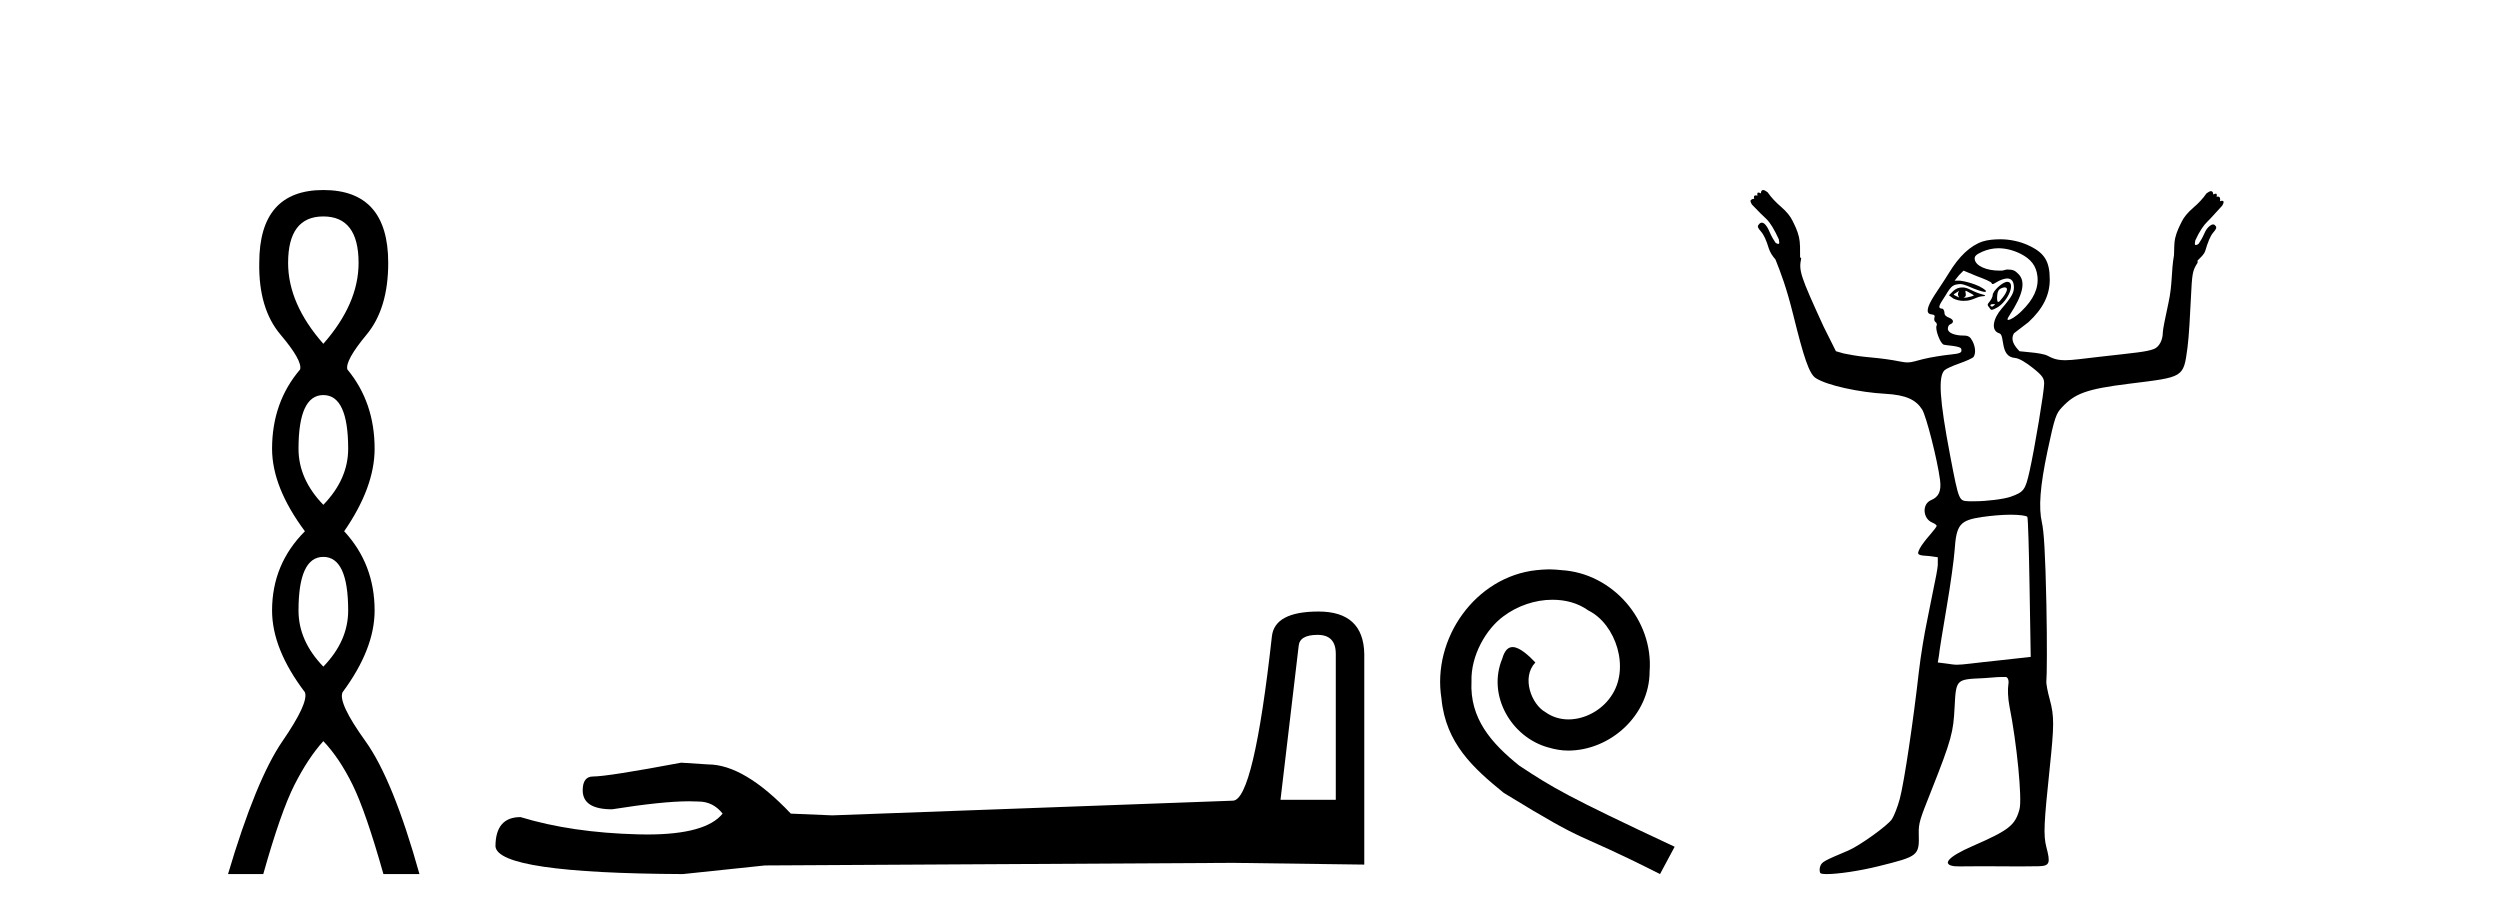 <?xml version='1.0' encoding='UTF-8' standalone='yes'?><svg xmlns='http://www.w3.org/2000/svg' xmlns:xlink='http://www.w3.org/1999/xlink' width='111.0' height='41.0' ><path d='M 14.356 9.61 Q 15.921 9.61 15.921 11.673 Q 15.921 13.487 14.356 15.265 Q 12.792 13.487 12.792 11.673 Q 12.792 9.61 14.356 9.61 ZM 14.356 17.541 Q 15.459 17.541 15.459 19.924 Q 15.459 21.276 14.356 22.414 Q 13.254 21.276 13.254 19.924 Q 13.254 17.541 14.356 17.541 ZM 14.356 24.726 Q 15.459 24.726 15.459 27.108 Q 15.459 28.46 14.356 29.598 Q 13.254 28.46 13.254 27.108 Q 13.254 24.726 14.356 24.726 ZM 14.356 8.437 Q 11.511 8.437 11.511 11.673 Q 11.476 13.7 12.454 14.856 Q 13.432 16.012 13.325 16.403 Q 12.08 17.862 12.08 19.924 Q 12.08 21.631 13.538 23.588 Q 12.08 25.046 12.08 27.108 Q 12.08 28.816 13.538 30.736 Q 13.716 31.198 12.543 32.906 Q 11.369 34.613 10.124 38.809 L 11.689 38.809 Q 12.471 36.035 13.076 34.844 Q 13.681 33.652 14.356 32.906 Q 15.068 33.652 15.655 34.844 Q 16.241 36.035 17.024 38.809 L 18.624 38.809 Q 17.451 34.613 16.224 32.906 Q 14.997 31.198 15.21 30.736 Q 16.633 28.816 16.633 27.108 Q 16.633 25.046 15.281 23.588 Q 16.633 21.631 16.633 19.924 Q 16.633 17.862 15.423 16.403 Q 15.317 16.012 16.277 14.856 Q 17.237 13.7 17.237 11.673 Q 17.237 8.437 14.356 8.437 Z' style='fill:#000000;stroke:none' /><path d='M 58.503 28.188 Q 59.309 28.188 59.309 29.031 L 59.309 35.512 L 56.854 35.512 L 57.66 28.686 Q 57.698 28.188 58.503 28.188 ZM 58.542 27.152 Q 56.586 27.152 56.471 28.264 Q 55.666 35.512 54.745 35.55 L 36.953 36.202 L 35.113 36.125 Q 33.042 33.94 31.432 33.94 Q 30.857 33.901 30.243 33.863 Q 26.984 34.476 26.332 34.476 Q 25.872 34.476 25.872 35.09 Q 25.872 35.933 27.175 35.933 Q 29.414 35.577 30.61 35.577 Q 30.827 35.577 31.01 35.588 Q 31.662 35.588 32.084 36.125 Q 31.336 37.051 28.737 37.051 Q 28.537 37.051 28.326 37.045 Q 25.373 36.969 23.111 36.279 Q 21.999 36.279 21.999 37.582 Q 22.114 38.771 30.32 38.809 L 33.963 38.426 L 54.745 38.311 L 60.574 38.388 L 60.574 29.031 Q 60.536 27.152 58.542 27.152 Z' style='fill:#000000;stroke:none' /><path d='M 68.785 25.279 C 68.597 25.279 68.409 25.297 68.221 25.314 C 65.505 25.604 63.574 28.354 64.001 31.019 C 64.189 33.001 65.419 34.111 66.769 35.205 C 70.783 37.665 69.656 36.759 73.705 38.809 L 74.354 37.596 C 69.536 35.341 68.956 34.983 67.452 33.992 C 66.222 33.001 65.249 31.908 65.334 30.251 C 65.3 29.106 65.983 27.927 66.752 27.364 C 67.367 26.902 68.153 26.629 68.921 26.629 C 69.502 26.629 70.049 26.766 70.527 27.107 C 71.74 27.705 72.406 29.687 71.518 30.934 C 71.108 31.532 70.373 31.942 69.639 31.942 C 69.28 31.942 68.921 31.839 68.614 31.617 C 67.999 31.276 67.538 30.08 68.17 29.414 C 67.879 29.106 67.469 28.73 67.162 28.73 C 66.957 28.73 66.803 28.884 66.701 29.243 C 66.017 30.883 67.111 32.745 68.751 33.189 C 69.041 33.274 69.331 33.326 69.622 33.326 C 71.501 33.326 73.243 31.754 73.243 29.807 C 73.414 27.534 71.603 25.45 69.331 25.314 C 69.161 25.297 68.973 25.279 68.785 25.279 Z' style='fill:#000000;stroke:none' /><path d='M 86.983 12.911 C 86.993 12.911 86.937 12.977 86.933 13.06 C 86.933 13.143 86.996 13.209 86.983 13.209 C 86.974 13.209 86.932 13.185 86.784 13.11 C 86.741 13.088 86.712 13.08 86.833 13.01 C 86.943 12.947 86.976 12.911 86.983 12.911 ZM 87.281 12.911 C 87.298 12.911 87.315 12.927 87.38 12.96 C 87.464 13.003 87.629 13.094 87.629 13.11 C 87.7 13.125 87.433 13.187 87.331 13.209 C 87.3 13.215 87.275 13.217 87.255 13.217 C 87.213 13.217 87.19 13.209 87.181 13.209 C 87.154 13.209 87.269 13.206 87.281 13.11 C 87.291 13.026 87.238 12.911 87.281 12.911 ZM 87.132 12.762 C 86.986 12.762 86.867 12.798 86.734 12.911 L 86.535 13.11 L 86.734 13.259 C 86.868 13.317 87.007 13.358 87.181 13.358 C 87.297 13.358 87.397 13.35 87.529 13.308 C 87.664 13.266 87.862 13.164 87.977 13.159 C 88.181 13.151 88.209 13.116 87.977 13.06 C 87.846 13.028 87.62 12.934 87.48 12.861 C 87.34 12.788 87.236 12.762 87.132 12.762 ZM 88.99 12.759 C 89.001 12.759 89.009 12.762 89.021 12.762 C 89.174 12.762 89.117 12.961 88.921 13.209 C 88.817 13.341 88.767 13.408 88.722 13.408 C 88.677 13.408 88.664 13.301 88.673 13.159 C 88.69 12.873 88.772 12.814 88.971 12.762 C 88.978 12.76 88.984 12.759 88.99 12.759 ZM 88.557 13.499 C 88.567 13.499 88.573 13.501 88.573 13.507 C 88.573 13.526 88.518 13.58 88.474 13.607 C 88.469 13.61 88.463 13.611 88.457 13.611 C 88.445 13.611 88.432 13.607 88.424 13.607 C 88.4 13.607 88.374 13.588 88.374 13.557 C 88.374 13.511 88.43 13.507 88.474 13.507 C 88.503 13.507 88.537 13.499 88.557 13.499 ZM 89.12 12.513 C 88.919 12.513 88.474 12.917 88.474 13.11 C 88.474 13.186 88.396 13.329 88.325 13.408 C 88.219 13.525 88.244 13.559 88.325 13.656 C 88.367 13.707 88.381 13.756 88.424 13.756 C 88.472 13.756 88.562 13.72 88.673 13.656 C 89.179 13.363 89.509 12.513 89.12 12.513 ZM 88.722 11.022 C 89.064 11.022 89.401 11.112 89.717 11.27 C 90.165 11.496 90.41 11.799 90.462 12.264 C 90.523 12.801 90.282 13.301 89.766 13.805 C 89.485 14.081 89.253 14.203 89.17 14.203 C 89.112 14.203 89.118 14.16 89.219 14.004 C 89.829 13.074 89.952 12.5 89.617 12.165 C 89.475 12.023 89.398 11.966 89.12 11.966 C 89.054 11.966 88.965 12.012 88.872 12.016 C 88.86 12.016 88.849 12.016 88.838 12.016 C 88.816 12.016 88.794 12.016 88.772 12.016 C 88.187 12.016 87.72 11.8 87.679 11.519 C 87.658 11.379 87.722 11.306 88.026 11.171 C 88.221 11.085 88.477 11.022 88.722 11.022 ZM 87.181 12.016 L 87.778 12.264 C 88.106 12.384 88.406 12.512 88.424 12.563 C 88.434 12.589 88.443 12.612 88.474 12.612 C 88.519 12.612 88.572 12.571 88.673 12.513 C 88.828 12.424 89.006 12.364 89.12 12.364 C 89.322 12.364 89.418 12.508 89.418 12.762 C 89.418 12.989 89.321 13.188 88.872 13.706 C 88.498 14.136 88.373 14.685 88.772 14.8 C 89.031 14.874 88.778 15.843 89.468 15.893 C 89.653 15.907 89.964 16.102 90.263 16.341 C 90.705 16.692 90.76 16.805 90.76 17.037 C 90.76 17.38 90.34 19.906 90.114 20.914 C 89.926 21.755 89.86 21.849 89.269 22.057 C 88.982 22.158 88.222 22.256 87.679 22.256 C 87.621 22.256 87.562 22.258 87.507 22.258 C 87.48 22.258 87.454 22.258 87.43 22.256 C 86.98 22.227 86.986 22.325 86.585 20.218 C 86.107 17.707 86.055 16.722 86.336 16.44 C 86.402 16.374 86.686 16.246 86.983 16.142 C 87.279 16.038 87.593 15.9 87.629 15.844 C 87.73 15.684 87.712 15.405 87.579 15.148 C 87.481 14.958 87.401 14.899 87.181 14.899 C 86.788 14.899 86.485 14.779 86.485 14.601 C 86.485 14.517 86.519 14.427 86.585 14.402 C 86.765 14.333 86.758 14.188 86.535 14.104 C 86.417 14.059 86.336 13.996 86.336 13.905 C 86.336 13.82 86.293 13.709 86.237 13.706 C 85.951 13.691 86.2 13.424 86.386 13.11 C 86.647 12.668 86.726 12.635 87.032 12.612 C 87.212 12.612 87.474 12.751 87.629 12.811 C 87.931 12.928 88.077 12.96 88.126 12.96 C 88.151 12.96 88.198 12.933 88.176 12.911 C 87.869 12.605 87.101 12.463 87.032 12.463 L 86.784 12.463 L 86.983 12.215 L 87.181 12.016 ZM 89.269 22.853 C 89.674 22.853 89.981 22.896 90.015 22.952 C 90.044 23 90.087 24.442 90.114 26.133 L 90.164 29.166 L 88.822 29.315 C 87.592 29.442 87.174 29.514 86.883 29.514 C 86.732 29.514 86.589 29.483 86.436 29.464 L 86.038 29.414 L 86.088 29.116 C 86.102 28.941 86.263 27.934 86.436 26.929 C 86.609 25.924 86.758 24.815 86.784 24.443 C 86.863 23.289 87.007 23.099 88.026 22.952 C 88.388 22.9 88.88 22.853 89.269 22.853 ZM 78.283 8.437 C 78.231 8.437 78.184 8.481 78.184 8.586 C 78.135 8.562 78.098 8.549 78.072 8.549 C 78.023 8.549 78.012 8.594 78.035 8.685 C 78.004 8.678 77.979 8.674 77.957 8.674 C 77.879 8.674 77.858 8.725 77.886 8.834 C 77.876 8.831 77.865 8.83 77.854 8.83 C 77.81 8.83 77.765 8.856 77.737 8.884 C 77.702 8.919 77.734 8.995 77.786 9.083 C 78.067 9.381 78.266 9.571 78.433 9.729 C 78.599 9.887 78.786 10.203 78.979 10.624 C 78.997 10.747 79.014 10.805 78.979 10.823 C 78.97 10.828 78.96 10.83 78.949 10.83 C 78.919 10.83 78.882 10.812 78.83 10.773 C 78.76 10.668 78.661 10.51 78.582 10.326 C 78.503 10.142 78.43 10.007 78.333 9.928 C 78.297 9.899 78.261 9.886 78.227 9.886 C 78.169 9.886 78.118 9.923 78.085 9.978 C 78.014 10.048 78.052 10.127 78.184 10.276 C 78.316 10.425 78.427 10.671 78.532 11.022 C 78.585 11.197 78.703 11.378 78.83 11.519 C 79.067 12.117 79.31 12.731 79.626 14.004 C 80.085 15.857 80.324 16.598 80.62 16.788 C 81.13 17.117 82.565 17.421 83.702 17.484 C 84.626 17.535 85.064 17.746 85.342 18.18 C 85.525 18.464 86.022 20.421 86.138 21.312 C 86.203 21.813 86.074 22.068 85.74 22.206 C 85.326 22.378 85.372 23.028 85.79 23.201 C 85.921 23.255 85.988 23.317 85.988 23.35 C 85.988 23.382 85.859 23.555 85.69 23.747 C 85.522 23.939 85.316 24.201 85.243 24.344 C 85.089 24.643 85.132 24.657 85.69 24.692 L 86.038 24.742 L 86.038 25.089 C 86.025 25.286 85.927 25.768 85.839 26.183 C 85.751 26.598 85.624 27.281 85.541 27.674 C 85.458 28.068 85.284 29.053 85.193 29.862 C 84.969 31.859 84.556 34.706 84.348 35.479 C 84.254 35.827 84.094 36.233 84 36.374 C 83.807 36.66 82.557 37.556 82.061 37.765 C 81.004 38.213 80.896 38.258 80.819 38.461 C 80.775 38.577 80.792 38.717 80.819 38.76 C 80.841 38.795 80.954 38.809 81.117 38.809 C 81.117 38.809 81.117 38.809 81.117 38.809 C 81.597 38.809 82.55 38.673 83.403 38.461 C 85.176 38.021 85.221 37.997 85.193 37.02 C 85.18 36.542 85.251 36.362 85.74 35.131 C 86.662 32.807 86.728 32.502 86.784 31.403 C 86.848 30.137 86.855 30.167 88.076 30.11 C 88.373 30.096 88.627 30.06 88.822 30.06 C 88.916 30.06 88.984 30.057 89.027 30.057 C 89.048 30.057 89.062 30.058 89.07 30.06 C 89.145 30.084 89.206 30.192 89.17 30.408 C 89.14 30.582 89.148 30.997 89.219 31.353 C 89.547 32.985 89.789 35.472 89.667 35.926 C 89.473 36.645 89.206 36.856 87.579 37.567 C 86.481 38.046 86.195 38.39 86.784 38.461 C 86.822 38.466 86.902 38.468 87.016 38.468 C 87.242 38.468 87.601 38.461 88.026 38.461 C 88.524 38.461 89.113 38.469 89.683 38.469 C 89.969 38.469 90.25 38.467 90.512 38.461 C 91.014 38.45 91.044 38.319 90.86 37.616 C 90.718 37.075 90.754 36.532 91.009 34.087 C 91.204 32.219 91.214 31.803 91.009 31.055 C 90.917 30.719 90.839 30.345 90.86 30.21 C 90.881 30.075 90.896 28.556 90.86 26.829 C 90.812 24.534 90.748 23.578 90.661 23.201 C 90.51 22.54 90.574 21.61 90.91 20.019 C 91.232 18.491 91.298 18.354 91.556 18.08 C 92.122 17.48 92.613 17.274 94.538 17.037 C 96.964 16.737 96.944 16.778 97.123 15.446 C 97.19 14.947 97.24 13.99 97.272 13.308 C 97.329 12.134 97.34 12.03 97.571 11.668 C 97.583 11.649 97.568 11.64 97.571 11.618 C 97.573 11.596 97.577 11.593 97.571 11.569 C 97.712 11.421 97.863 11.308 97.919 11.121 C 98.024 10.77 98.135 10.475 98.267 10.326 C 98.398 10.177 98.436 10.098 98.366 10.028 C 98.34 9.985 98.304 9.965 98.262 9.965 C 98.217 9.965 98.167 9.987 98.117 10.028 C 98.021 10.106 97.948 10.191 97.869 10.375 C 97.79 10.56 97.691 10.718 97.62 10.823 C 97.569 10.861 97.532 10.88 97.501 10.88 C 97.491 10.88 97.481 10.877 97.471 10.873 C 97.436 10.855 97.454 10.797 97.471 10.674 C 97.664 10.253 97.851 9.987 98.018 9.829 C 98.185 9.671 98.384 9.431 98.664 9.133 C 98.717 9.045 98.749 8.969 98.714 8.934 C 98.699 8.919 98.68 8.914 98.658 8.914 C 98.629 8.914 98.595 8.924 98.565 8.934 C 98.595 8.814 98.567 8.728 98.47 8.728 C 98.454 8.728 98.436 8.73 98.416 8.735 C 98.439 8.643 98.428 8.599 98.378 8.599 C 98.352 8.599 98.315 8.611 98.267 8.636 C 98.267 8.53 98.22 8.487 98.167 8.487 C 98.115 8.487 98.039 8.533 97.968 8.586 C 97.811 8.814 97.626 9.013 97.372 9.232 C 97.118 9.451 96.962 9.653 96.875 9.829 C 96.77 10.039 96.647 10.276 96.577 10.574 C 96.532 10.764 96.536 11.038 96.527 11.27 C 96.522 11.286 96.53 11.302 96.527 11.32 C 96.395 12.066 96.465 12.61 96.278 13.457 C 96.144 14.069 96.03 14.632 96.03 14.75 C 96.03 15.102 95.866 15.407 95.632 15.496 C 95.291 15.626 94.823 15.659 93.196 15.844 C 92.497 15.923 92.03 15.993 91.705 15.993 C 91.318 15.993 91.143 15.916 90.91 15.794 C 90.777 15.724 90.448 15.67 90.164 15.645 L 89.667 15.595 C 89.416 15.336 89.259 15.078 89.418 14.8 L 90.065 14.303 C 90.71 13.705 91.009 13.103 91.009 12.414 C 91.009 11.581 90.766 11.207 90.015 10.873 C 89.69 10.728 89.257 10.624 88.822 10.624 C 88.53 10.624 88.243 10.652 88.026 10.723 C 87.483 10.904 86.981 11.382 86.535 12.115 C 86.33 12.452 86.032 12.887 85.889 13.11 C 85.552 13.635 85.494 13.92 85.74 13.955 C 85.876 13.974 85.924 13.994 85.889 14.104 C 85.863 14.184 85.892 14.274 85.939 14.303 C 85.985 14.331 86.012 14.413 85.988 14.452 C 85.904 14.588 86.128 15.212 86.287 15.297 C 86.373 15.343 87.054 15.348 87.082 15.496 C 87.112 15.654 87.068 15.696 86.585 15.744 C 86.297 15.773 85.751 15.855 85.392 15.943 C 85.059 16.024 84.891 16.092 84.696 16.092 C 84.53 16.092 84.353 16.044 84.05 15.993 C 83.666 15.927 83.109 15.87 82.807 15.844 C 82.505 15.817 82.07 15.739 81.862 15.694 L 81.515 15.595 L 80.968 14.501 C 79.928 12.232 79.858 12.018 79.974 11.469 C 79.962 11.447 79.938 11.44 79.924 11.419 C 79.925 11.105 79.932 10.769 79.874 10.525 C 79.804 10.226 79.681 9.989 79.576 9.779 C 79.488 9.604 79.333 9.402 79.079 9.182 C 78.824 8.963 78.64 8.764 78.482 8.536 C 78.412 8.484 78.336 8.437 78.283 8.437 Z' style='fill:#000000;stroke:none' /></svg>